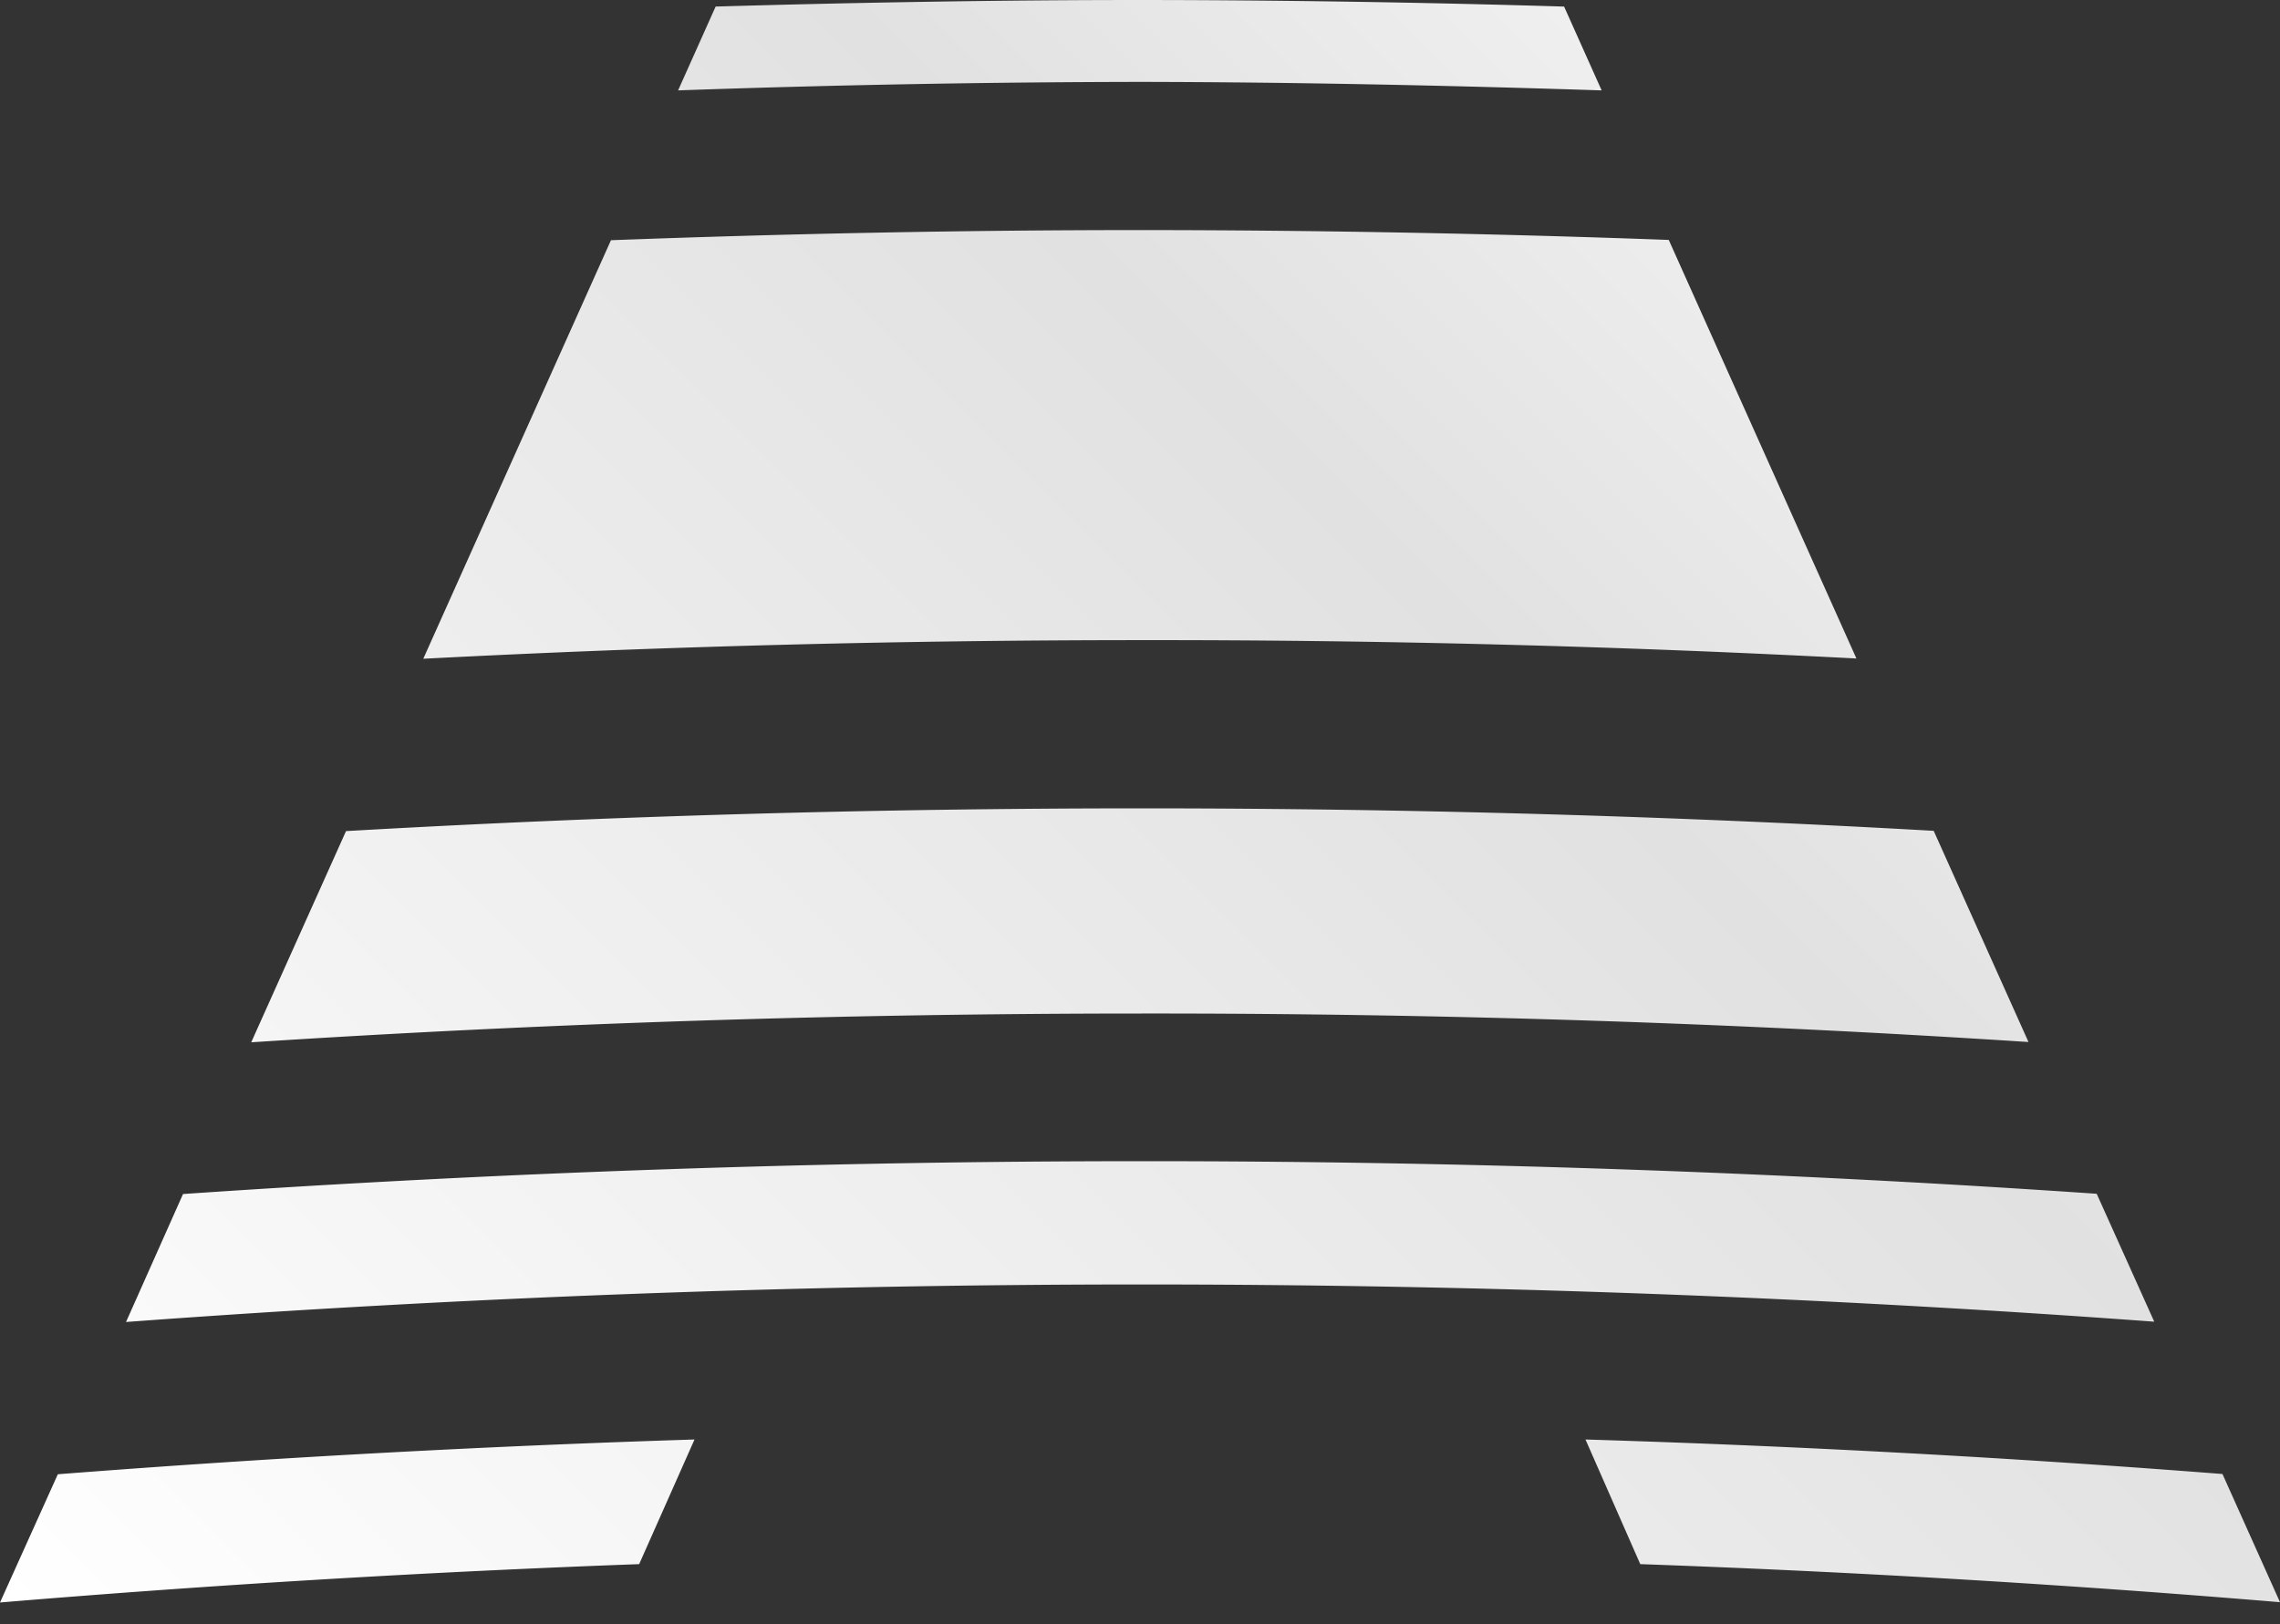 <?xml version="1.0" encoding="UTF-8"?>
<svg xmlns="http://www.w3.org/2000/svg" width="80" height="57" fill="none">
  <rect width="100%" height="100%" fill="#333333" stroke="none"/>
  <path d="M65.138 23.11 58.553 8.42a512.168 512.168 0 0 0-18.486-.346c-6.248 0-12.458.125-18.63.356l-6.585 14.688a486.107 486.107 0 0 1 25.215-.653c8.431-.01 16.794.211 25.071.644Zm6.037 13.458-3.326-7.411c-9.17-.52-18.438-.789-27.782-.789-9.392 0-18.707.27-27.926.798l-3.326 7.412a483.993 483.993 0 0 1 31.252-1.01c10.527-.01 20.909.337 31.108 1ZM56.198 3.172 54.881.231A504.87 504.87 0 0 0 40.067 0C35.06 0 30.07.087 25.11.23l-1.317 2.942a479.527 479.527 0 0 1 16.275-.298c5.422.01 10.796.125 16.131.298ZM0 56.237a483.446 483.446 0 0 1 22.427-1.346l1.942-4.374a486.71 486.71 0 0 0-22.34 1.22L0 56.238Zm73.569-14.343a487.676 487.676 0 0 0-33.502-1.144 491.93 491.93 0 0 0-33.645 1.153l-2 4.49a483.409 483.409 0 0 1 71.166-.01l-2.02-4.49Zm4.412 9.834a473.46 473.46 0 0 0-22.35-1.211l1.922 4.374c7.576.269 15.064.72 22.447 1.336l-2.019-4.5Z" fill="url(#a)"></path>
  <defs>
    <linearGradient id="a" x1="12.275" y1="68.514" x2="67.718" y2="13.071" gradientUnits="userSpaceOnUse">
      <stop stop-color="#fff"></stop>
      <stop offset=".772" stop-color="#E1E1E1"></stop>
      <stop offset="1" stop-color="#EFEFEF"></stop>
    </linearGradient>
  </defs>
</svg>
